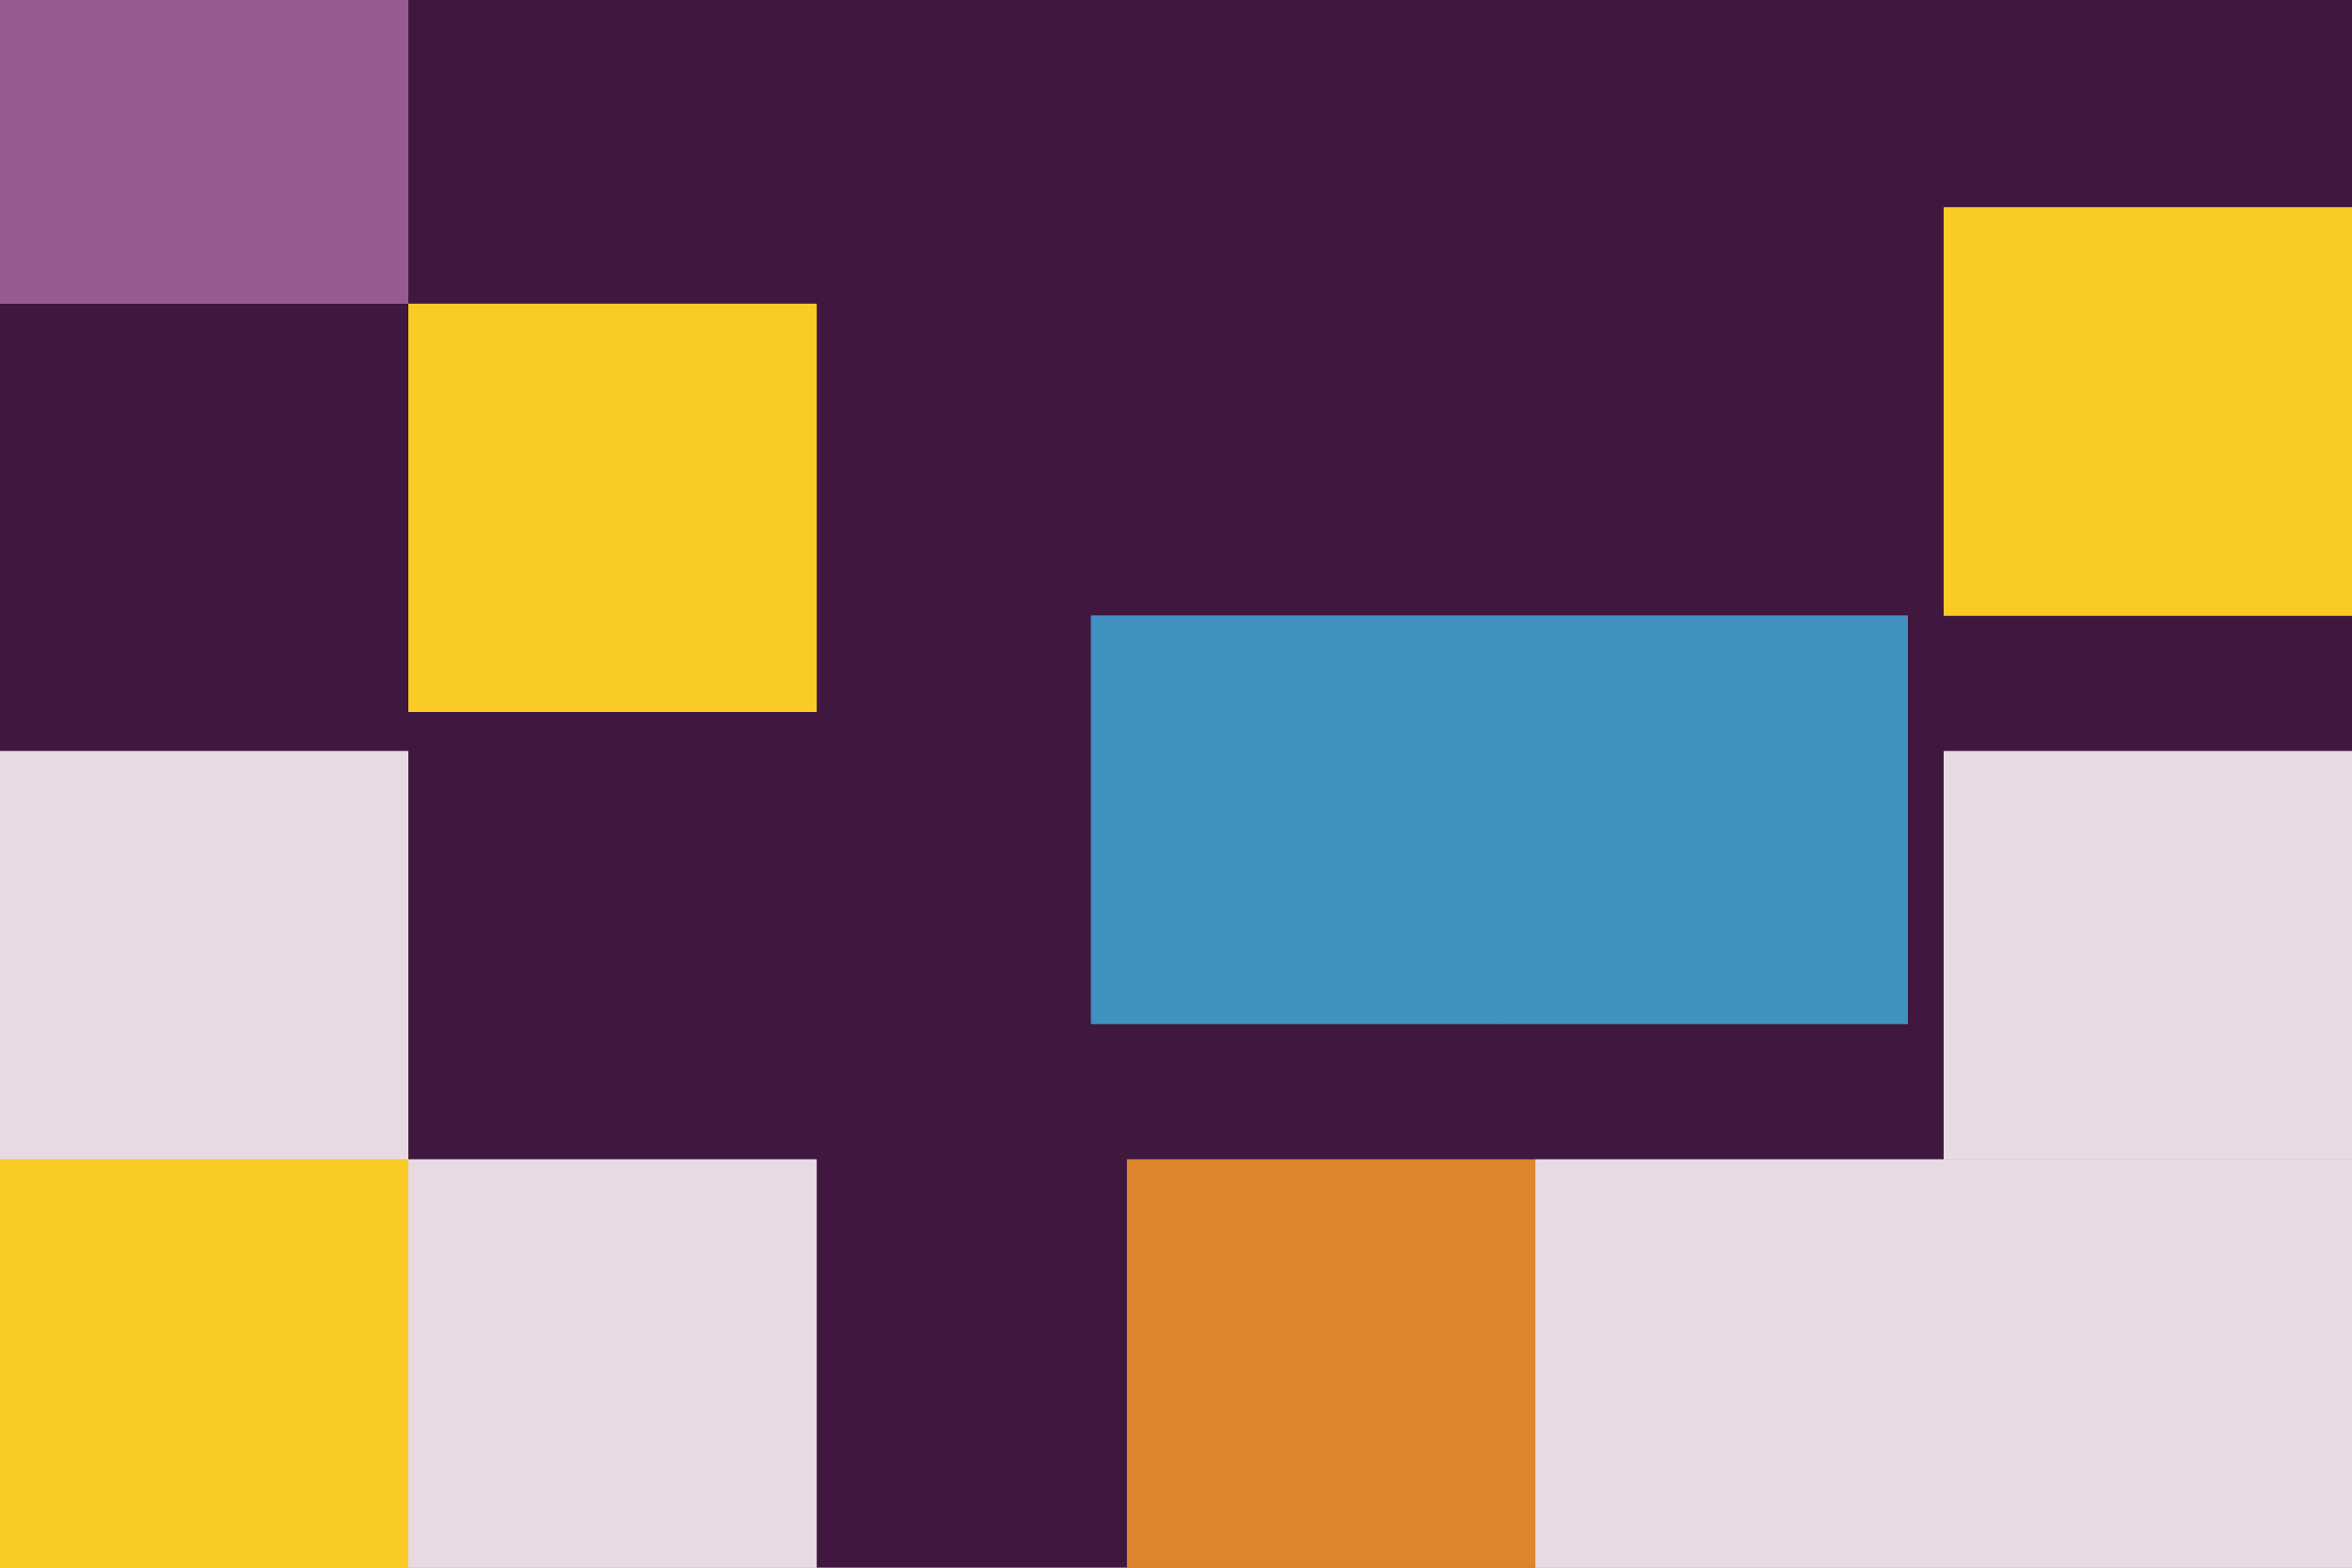 <?xml version="1.0" encoding="UTF-8"?>
<svg xmlns="http://www.w3.org/2000/svg" xmlns:xlink="http://www.w3.org/1999/xlink" id="Ebene_1" width="1440" height="960" viewBox="0 0 1440 960">
  <defs>
    <style>
      .cls-1 {
        fill: none;
      }

      .cls-2 {
        fill: #4191c1;
      }

      .cls-3 {
        clip-path: url(#clippath-1);
      }

      .cls-4 {
        fill: #dd852c;
      }

      .cls-5 {
        fill: #e8dae3;
      }

      .cls-6 {
        fill: #40173f;
      }

      .cls-7 {
        clip-path: url(#clippath);
      }

      .cls-8 {
        fill: #975b91;
      }

      .cls-9 {
        fill: #faca25;
      }
    </style>
    <clipPath id="clippath">
      <rect class="cls-1" y="-341.73" width="2560" height="256"></rect>
    </clipPath>
    <clipPath id="clippath-1">
      <rect class="cls-1" y="0" width="1440" height="960"></rect>
    </clipPath>
  </defs>
  <g class="cls-7">
    <g>
      <path class="cls-9" d="M740.76-122.64c34.07,22.05,43.64,67.36,21.39,101.21-22.26,33.85-67.92,43.41-101.98,21.36-34.07-22.05-43.64-67.36-21.39-101.21,22.26-33.85,67.92-43.41,101.98-21.36Z"></path>
      <path class="cls-9" d="M924.45.62c-33.6,22.76-79.45,14.16-102.41-19.2-22.96-33.37-14.35-78.87,19.25-101.64,33.6-22.76,79.45-14.16,102.41,19.2,22.96,33.37,14.35,78.87-19.25,101.64Z"></path>
    </g>
  </g>
  <g class="cls-3">
    <g>
      <rect class="cls-6" y="0" width="1440" height="960"></rect>
      <rect class="cls-4" x="690" y="710" width="250" height="250"></rect>
      <path class="cls-2" d="M668,377h250v250h-250v-250Z"></path>
      <path class="cls-2" d="M918,377h250v250h-250v-250Z"></path>
      <path class="cls-5" d="M1190,460h250v250h-250v-250Z"></path>
      <path class="cls-5" d="M940,710h250v250h-250v-250Z"></path>
      <path class="cls-5" d="M1190,710h250v250h-250v-250Z"></path>
      <path class="cls-5" d="M500,710v250h-250v-250h250Z"></path>
      <path class="cls-5" d="M250,460v250H0v-250h250Z"></path>
      <path class="cls-5" d="M250,710v250H0v-250h250Z"></path>
      <rect class="cls-8" y="-64" width="250" height="250"></rect>
      <rect class="cls-9" y="710" width="250" height="250"></rect>
      <rect class="cls-9" x="1190" y="127" width="250" height="250"></rect>
      <rect class="cls-9" x="250" y="186" width="250" height="250"></rect>
      <rect class="cls-4" x="690" y="710" width="250" height="250"></rect>
      <path class="cls-2" d="M668,377h250v250h-250v-250Z"></path>
      <path class="cls-2" d="M918,377h250v250h-250v-250Z"></path>
      <path class="cls-5" d="M1190,460h250v250h-250v-250Z"></path>
      <path class="cls-5" d="M940,710h250v250h-250v-250Z"></path>
      <path class="cls-5" d="M1190,710h250v250h-250v-250Z"></path>
      <path class="cls-5" d="M500,710v250h-250v-250h250Z"></path>
      <path class="cls-5" d="M250,460v250H0v-250h250Z"></path>
      <path class="cls-5" d="M250,710v250H0v-250h250Z"></path>
      <rect class="cls-8" y="-64" width="250" height="250"></rect>
      <rect class="cls-9" y="710" width="250" height="250"></rect>
      <rect class="cls-9" x="1190" y="127" width="250" height="250"></rect>
      <rect class="cls-9" x="250" y="186" width="250" height="250"></rect>
    </g>
  </g>
</svg>
